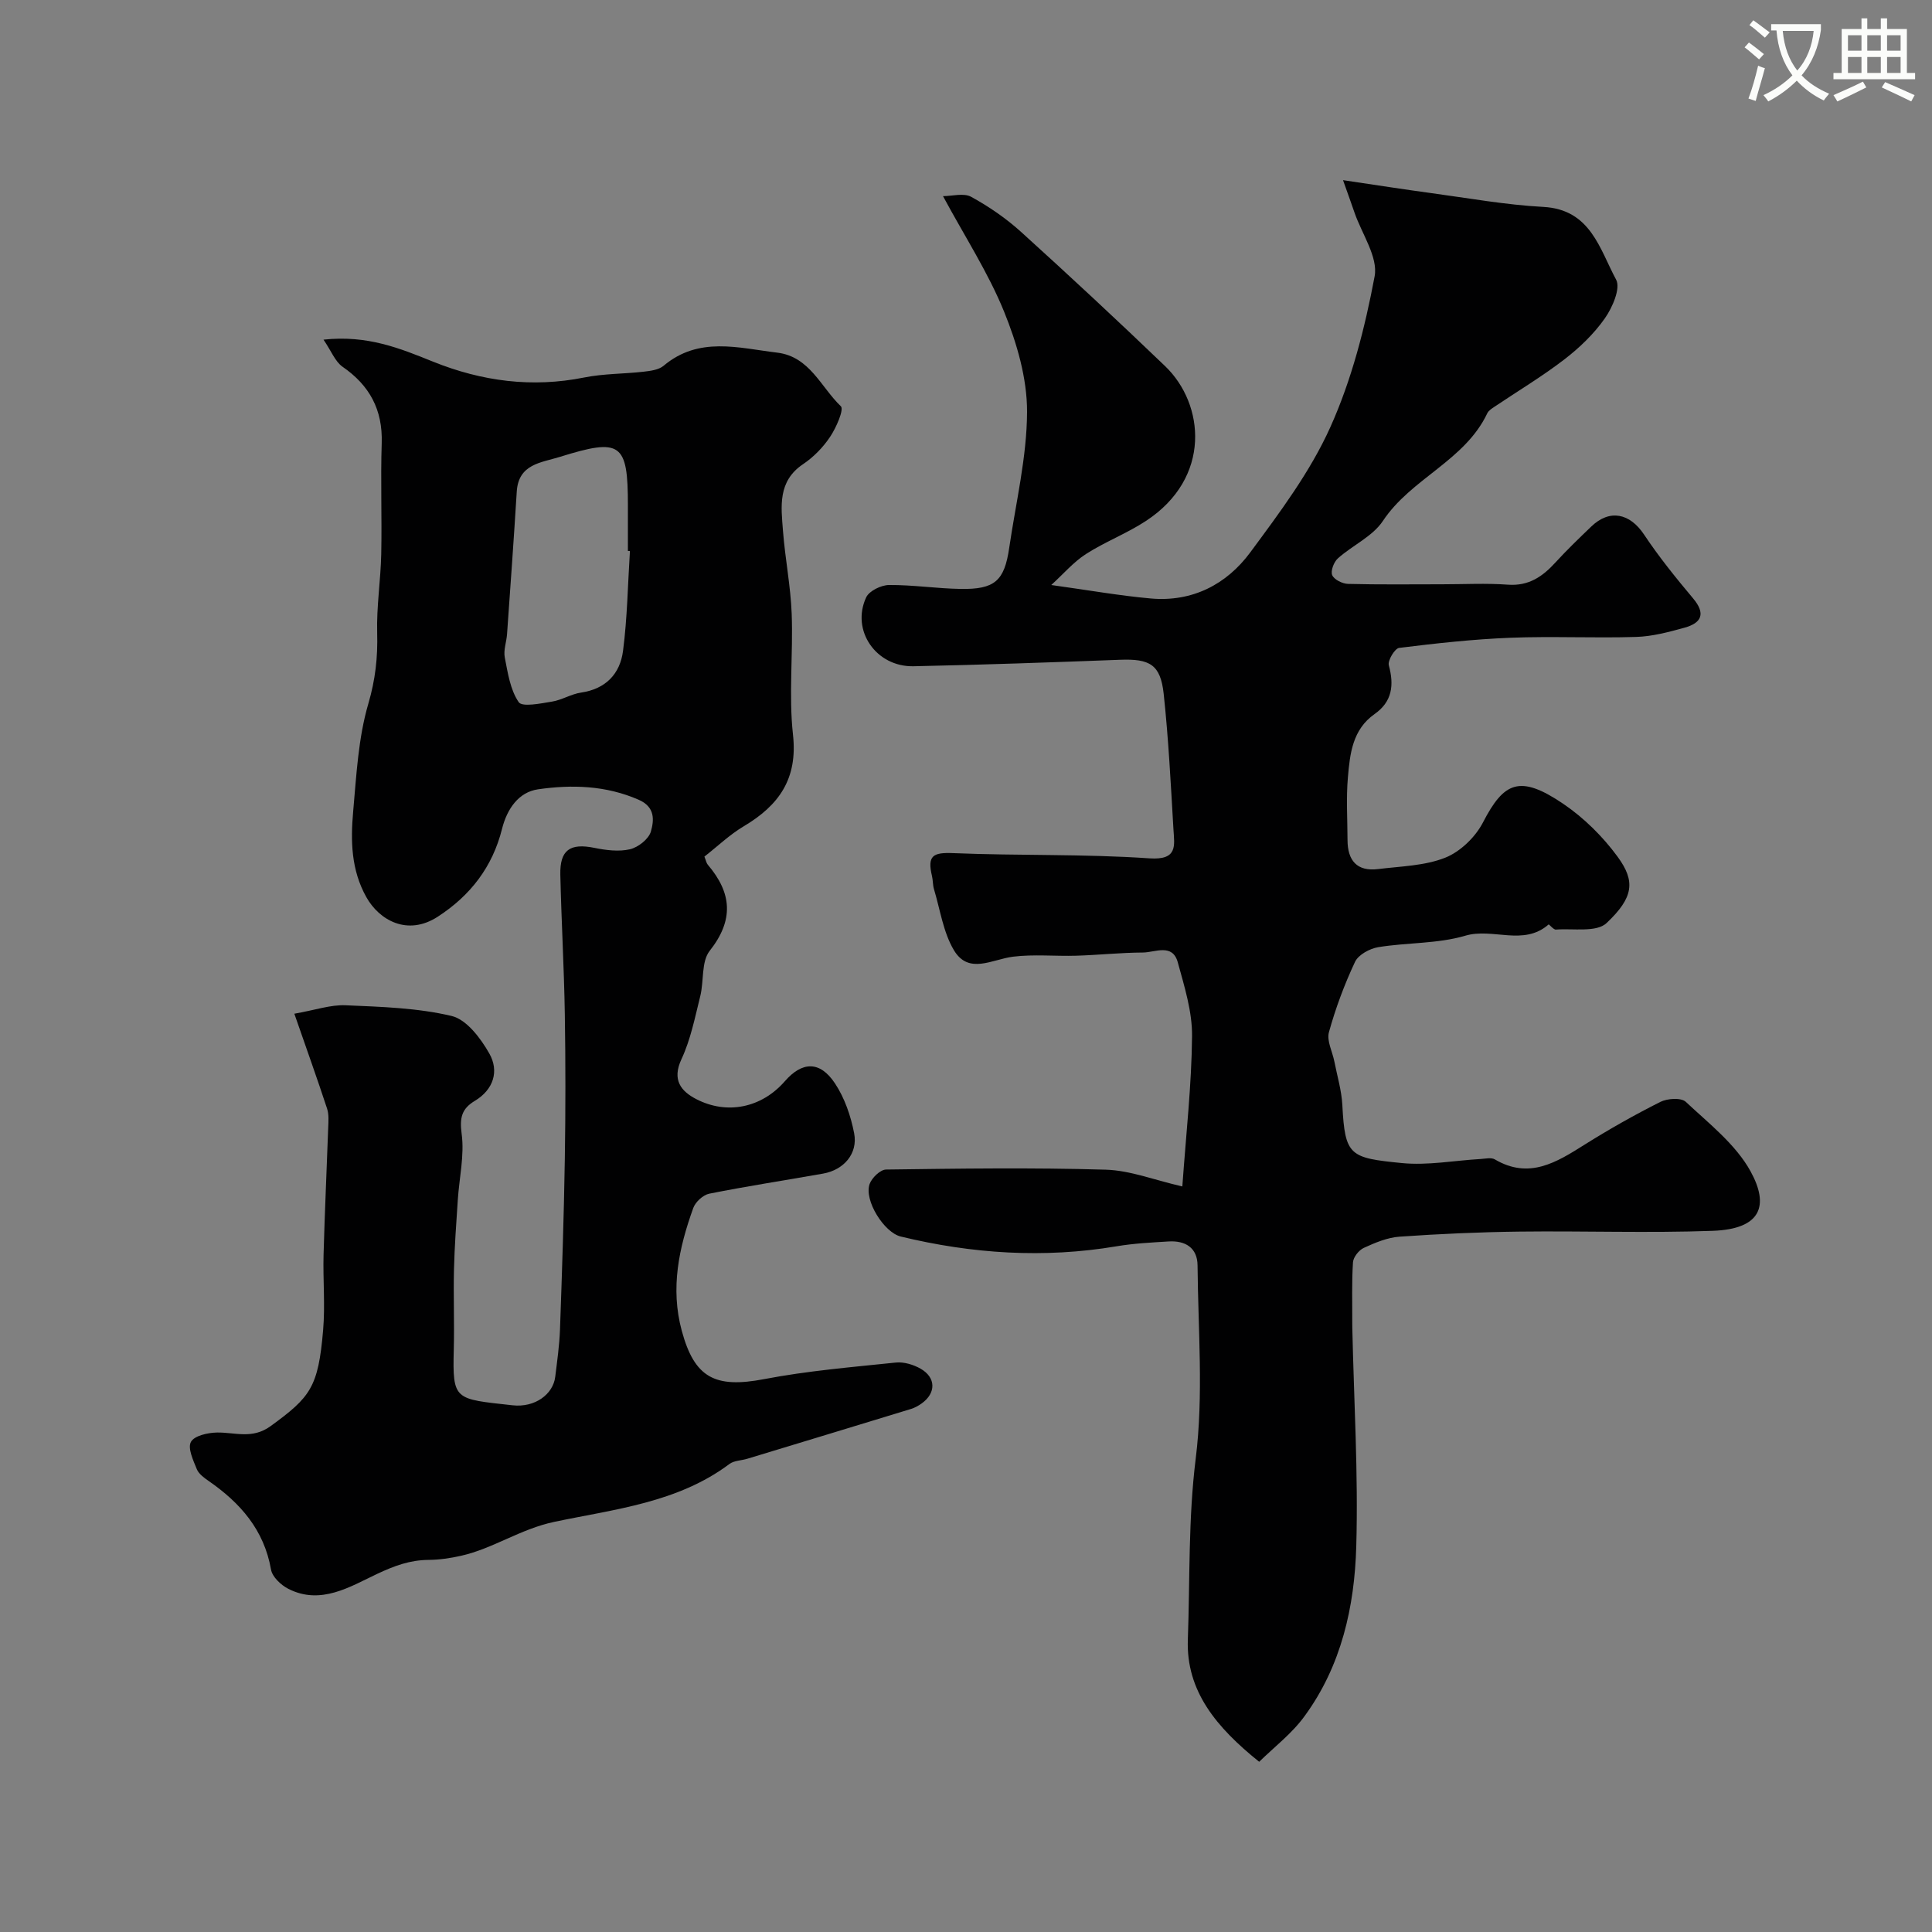 <svg enable-background="new 0 0 400 400" viewBox="0 0 400 400" xmlns="http://www.w3.org/2000/svg"><rect x="0" y="0" width="400" height="400" fill="#808080" stroke="none"/><path d="m362.1 8.8c1.1.8 2.1 1.6 3.1 2.4l-1 1.1c-1.3-1.1-2.3-2-3-2.5zm1.9 4.8c.5.2.9.4 1.4.5-.6 2.3-1.3 4.5-1.9 6.8l-1.5-.5c.8-2.1 1.4-4.3 2-6.8zm-1-9.4c1.3.9 2.4 1.8 3.4 2.5l-1 1.1c-1.4-1.2-2.4-2.1-3.2-2.6zm3.7 2.2v-1.4h10.3v1.2c-.5 3.6-1.8 6.8-4 9.4 1.5 1.6 3.4 2.8 5.7 3.8-.3.4-.7.8-1.1 1.4-2.3-1.1-4.1-2.5-5.6-4.1-1.6 1.6-3.6 3.1-5.9 4.3-.3-.5-.7-.9-1-1.3 2.4-1.1 4.4-2.5 6-4.1-1.9-2.5-3-5.6-3.3-9.3h-1.1zm8.8 0h-6.4c.3 3.3 1.3 6 3 8.2 2-2.2 3.1-5.1 3.4-8.2z" fill="#fbfcfa"/><path d="m385.3 3.8h1.3v2.2h2.8v-2.2h1.3v2.2h4.1v9.1h1.7v1.3h-16.9v-1.3h1.7v-9.1h4.1v-2.2zm.4 13.1.7 1.2c-1.8.9-3.8 1.9-6 2.9-.2-.4-.5-.8-.8-1.3 2.3-1 4.3-1.9 6.1-2.8zm-3.1-6.4h2.8v-3.2h-2.8zm0 4.6h2.8v-3.3h-2.8zm4-4.6h2.8v-3.2h-2.8zm0 4.6h2.8v-3.3h-2.8zm3.7 1.9c2.1.9 4.1 1.8 6.1 2.7l-.7 1.3c-2.2-1.1-4.2-2-6.1-2.9zm3.2-9.7h-2.8v3.2h2.8zm-2.8 7.8h2.8v-3.3h-2.8z" fill="#fbfcfa"/><g fill="#010102"><path d="m260.7 364.76c-8.85-7.11-15.16-14.65-14.77-25.32.45-12.47.07-24.92 1.63-37.45 1.64-13.15.49-26.66.38-40.01-.03-3.64-2.53-5.16-5.98-4.95-3.6.22-7.23.4-10.78 1-15.06 2.54-29.93 1.55-44.69-2.02-3.45-.83-7.63-7.49-6.45-10.86.45-1.29 2.22-2.99 3.4-3.01 15.16-.2 30.34-.42 45.49.03 5.09.15 10.12 2.16 15.86 3.47.77-10.88 1.92-21 2.01-31.13.05-5.08-1.58-10.26-2.95-15.26-1.1-4.01-4.7-2.05-7.23-2.04-4.6.02-9.2.52-13.8.66-4.35.13-8.76-.33-13.06.2-4.34.53-9.22 3.79-12.28-1.37-2.2-3.71-2.83-8.36-4.11-12.61-.26-.87-.2-1.82-.41-2.71-1.01-4.23.19-4.92 4.36-4.75 13.54.56 27.13.15 40.64 1.08 5.94.41 5.19-2.66 4.99-6-.55-9.36-1.02-18.73-2.02-28.05-.66-6.08-2.87-7.3-9.07-7.06-14.24.54-28.48 1.04-42.73 1.34-7.75.16-12.98-7.42-9.8-14.26.62-1.34 3.1-2.55 4.73-2.56 4.93-.04 9.86.73 14.8.81 7.11.12 9.09-1.66 10.09-8.52 1.37-9.38 3.66-18.77 3.69-28.16.02-6.94-2.11-14.22-4.76-20.74-3.26-8.02-8.06-15.41-12.64-23.9 1.87 0 4.28-.71 5.83.14 3.69 2.02 7.25 4.47 10.37 7.3 10.06 9.11 20 18.36 29.79 27.76 8.18 7.85 9.65 23.12-3.98 32.05-3.94 2.59-8.45 4.3-12.42 6.85-2.57 1.65-4.62 4.08-7.18 6.41 7.67 1.06 14.12 2.21 20.62 2.79 8.57.76 15.67-2.9 20.58-9.54 6.09-8.24 12.4-16.65 16.57-25.91 4.43-9.83 7.18-20.6 9.18-31.24.75-4.01-2.66-8.81-4.18-13.25-.6-1.76-1.24-3.5-2.36-6.67 6.9 1.02 12.5 1.9 18.12 2.66 7.78 1.05 15.55 2.46 23.36 2.88 9.8.53 11.64 8.72 15.06 15.06.97 1.79-.77 5.79-2.34 8.02-2.26 3.22-5.25 6.09-8.4 8.51-4.61 3.54-9.64 6.55-14.47 9.8-.55.37-1.2.78-1.46 1.33-4.67 9.86-15.75 13.46-21.62 22.3-2.13 3.21-6.29 5.04-9.31 7.74-.84.75-1.55 2.61-1.18 3.48.4.93 2.12 1.78 3.29 1.81 6.49.17 13 .08 19.49.08 4.53 0 9.08-.25 13.58.08 4.32.32 7.19-1.67 9.87-4.61 2.36-2.58 4.89-5.01 7.41-7.43 3.8-3.66 7.98-2.76 10.92 1.66 3.07 4.61 6.58 8.96 10.15 13.21 2.68 3.19 1.76 5.1-1.78 6.08-3.27.9-6.65 1.81-10.01 1.91-8.66.27-17.34-.17-25.99.17-7.71.3-15.41 1.15-23.07 2.1-.9.11-2.41 2.62-2.14 3.6 1.12 4.12.7 7.53-2.94 10.09-4.59 3.22-5.11 8.23-5.53 13.1-.38 4.3-.09 8.66-.08 12.99.01 4.23 1.94 6.56 6.35 6.01 4.67-.58 9.6-.66 13.87-2.35 3.12-1.24 6.25-4.26 7.82-7.3 4.34-8.39 7.61-9.97 16.65-3.84 4.27 2.9 8.17 6.76 11.23 10.94 3.72 5.08 3.33 8.43-2.3 13.74-2.08 1.96-6.91 1.07-10.49 1.34-.48.04-1.4-1.14-1.5-1.06-5.2 4.56-11.53.63-17.26 2.33-5.73 1.69-12.02 1.39-18 2.37-1.77.29-4.11 1.56-4.81 3.03-2.2 4.68-4.03 9.59-5.41 14.58-.49 1.77.72 4.01 1.12 6.04.59 3.02 1.5 6.02 1.66 9.06.54 10.52 1.53 10.92 12.32 11.99 5.35.53 10.85-.53 16.29-.84 1-.06 2.22-.36 2.96.08 7.1 4.18 12.75.62 18.58-3.05 5.08-3.19 10.32-6.15 15.68-8.85 1.45-.73 4.31-.92 5.27-.02 4.8 4.5 10.35 8.81 13.42 14.4 3.83 6.97 2.34 11.94-7.84 12.31-13.31.48-26.66 0-39.99.16-8.29.1-16.59.47-24.86 1.05-2.52.18-5.05 1.25-7.39 2.32-1.02.47-2.17 1.92-2.24 2.99-.27 4.16-.13 8.35-.15 12.53 0 .33 0 .67.01 1 .33 15.1 1.25 30.22.82 45.29-.35 12.46-3.08 24.71-10.67 35.09-2.58 3.6-6.25 6.38-9.43 9.5z"/><path d="m66.98 70.32c9.05-.99 15.82 1.79 22.66 4.55 10.1 4.07 20.51 5.46 31.34 3.28 4-.8 8.17-.73 12.24-1.19 1.43-.17 3.15-.37 4.17-1.23 7.29-6.14 15.48-3.69 23.52-2.72 6.74.81 9.04 7.15 13.18 11.1.69.66-.96 4.44-2.22 6.32-1.45 2.18-3.42 4.2-5.59 5.66-5.31 3.56-4.56 8.78-4.17 13.85.44 5.72 1.58 11.39 1.8 17.11.32 8.35-.64 16.8.27 25.07 1.01 9.15-2.92 14.63-10.21 18.96-2.92 1.74-5.44 4.17-8.13 6.27.33.82.41 1.34.7 1.68 4.98 5.84 5.45 11.43.4 17.82-1.77 2.24-1.18 6.27-1.96 9.4-1.1 4.4-1.99 8.97-3.89 13.04-2.01 4.31-.09 6.65 3.1 8.29 6.29 3.23 13.44 1.85 18.31-3.73 3.53-4.05 7.23-4.31 10.39.48 1.99 3.01 3.26 6.72 3.95 10.29.82 4.21-2.13 7.6-6.42 8.36-7.86 1.39-15.76 2.6-23.58 4.16-1.28.26-2.86 1.71-3.31 2.97-2.96 8.24-4.78 16.57-2.37 25.44 2.63 9.67 6.83 11.94 17.06 9.98 8.98-1.72 18.15-2.48 27.26-3.43 1.66-.17 3.64.43 5.13 1.28 3.21 1.85 3.2 5.05.21 7.19-.66.47-1.41.89-2.18 1.13-11.3 3.46-22.61 6.89-33.92 10.32-1.24.38-2.75.36-3.71 1.09-10.72 8.04-23.91 9.37-36.23 11.97-7.07 1.49-12.64 5.52-19.33 7.03-2.21.5-4.5.83-6.76.85-3.84.04-7.01 1.21-10.59 2.89-5.55 2.61-11.68 6.56-18.44 3.08-1.51-.78-3.29-2.46-3.55-3.97-1.44-8.23-6.36-13.8-12.91-18.34-.94-.65-2.05-1.46-2.45-2.44-.74-1.83-1.93-4.34-1.22-5.65.69-1.28 3.5-1.91 5.39-1.94 3.76-.06 7.31 1.44 11.11-1.33 8.25-6.01 9.86-8.01 10.87-19.89.44-5.16-.05-10.39.09-15.58.24-8.77.65-17.53.96-26.3.05-1.32.17-2.75-.23-3.96-2.05-6.24-4.27-12.42-6.78-19.65 4.34-.76 7.49-1.88 10.6-1.75 7.37.32 14.88.53 21.98 2.22 3.09.74 6.02 4.63 7.8 7.79 2.04 3.61.88 7.44-3.01 9.78-2.72 1.63-3.18 3.49-2.73 6.83.6 4.45-.5 9.12-.8 13.71-.32 4.8-.67 9.6-.79 14.4-.13 5.5.1 11-.04 16.5-.27 10.64.13 10.25 12.16 11.59 4.68.52 8.4-2.31 8.84-5.87.4-3.26.87-6.52.99-9.8.42-11.76.81-23.53 1-35.3.16-10.02.16-20.04 0-30.06-.16-9.6-.71-19.2-.93-28.8-.12-5.16 2.02-6.6 7.05-5.58 2.4.49 5.06.83 7.37.29 1.7-.4 3.89-2.12 4.33-3.68.65-2.29.94-5.06-2.53-6.57-6.79-2.97-13.85-3.17-20.84-2.16-4.01.58-6.41 4.04-7.45 8.19-1.96 7.83-6.5 13.77-13.3 18.18-6.29 4.08-12.13.71-14.79-4.04-3.17-5.65-3.27-11.69-2.73-17.75.67-7.49 1.05-15.18 3.14-22.31 1.46-4.98 1.97-9.6 1.83-14.65-.15-5.42.72-10.86.84-16.29.16-7.66-.15-15.34.1-23 .22-6.91-2.5-11.96-8.14-15.84-1.52-1.09-2.31-3.25-3.91-5.59zm63.44 43.77c-.14-.01-.28-.02-.42-.02 0-3.16 0-6.31 0-9.47 0-12.91-1.43-13.96-14.11-10-3.85 1.2-8.54 1.45-8.9 7.17-.61 9.84-1.31 19.67-2.01 29.5-.11 1.63-.77 3.32-.47 4.85.62 3.19 1.13 6.69 2.88 9.25.73 1.07 4.55.27 6.89-.11 2.06-.33 3.97-1.57 6.03-1.87 5.13-.75 8.07-3.91 8.68-8.62.89-6.85.99-13.79 1.43-20.68z"/></g></svg>